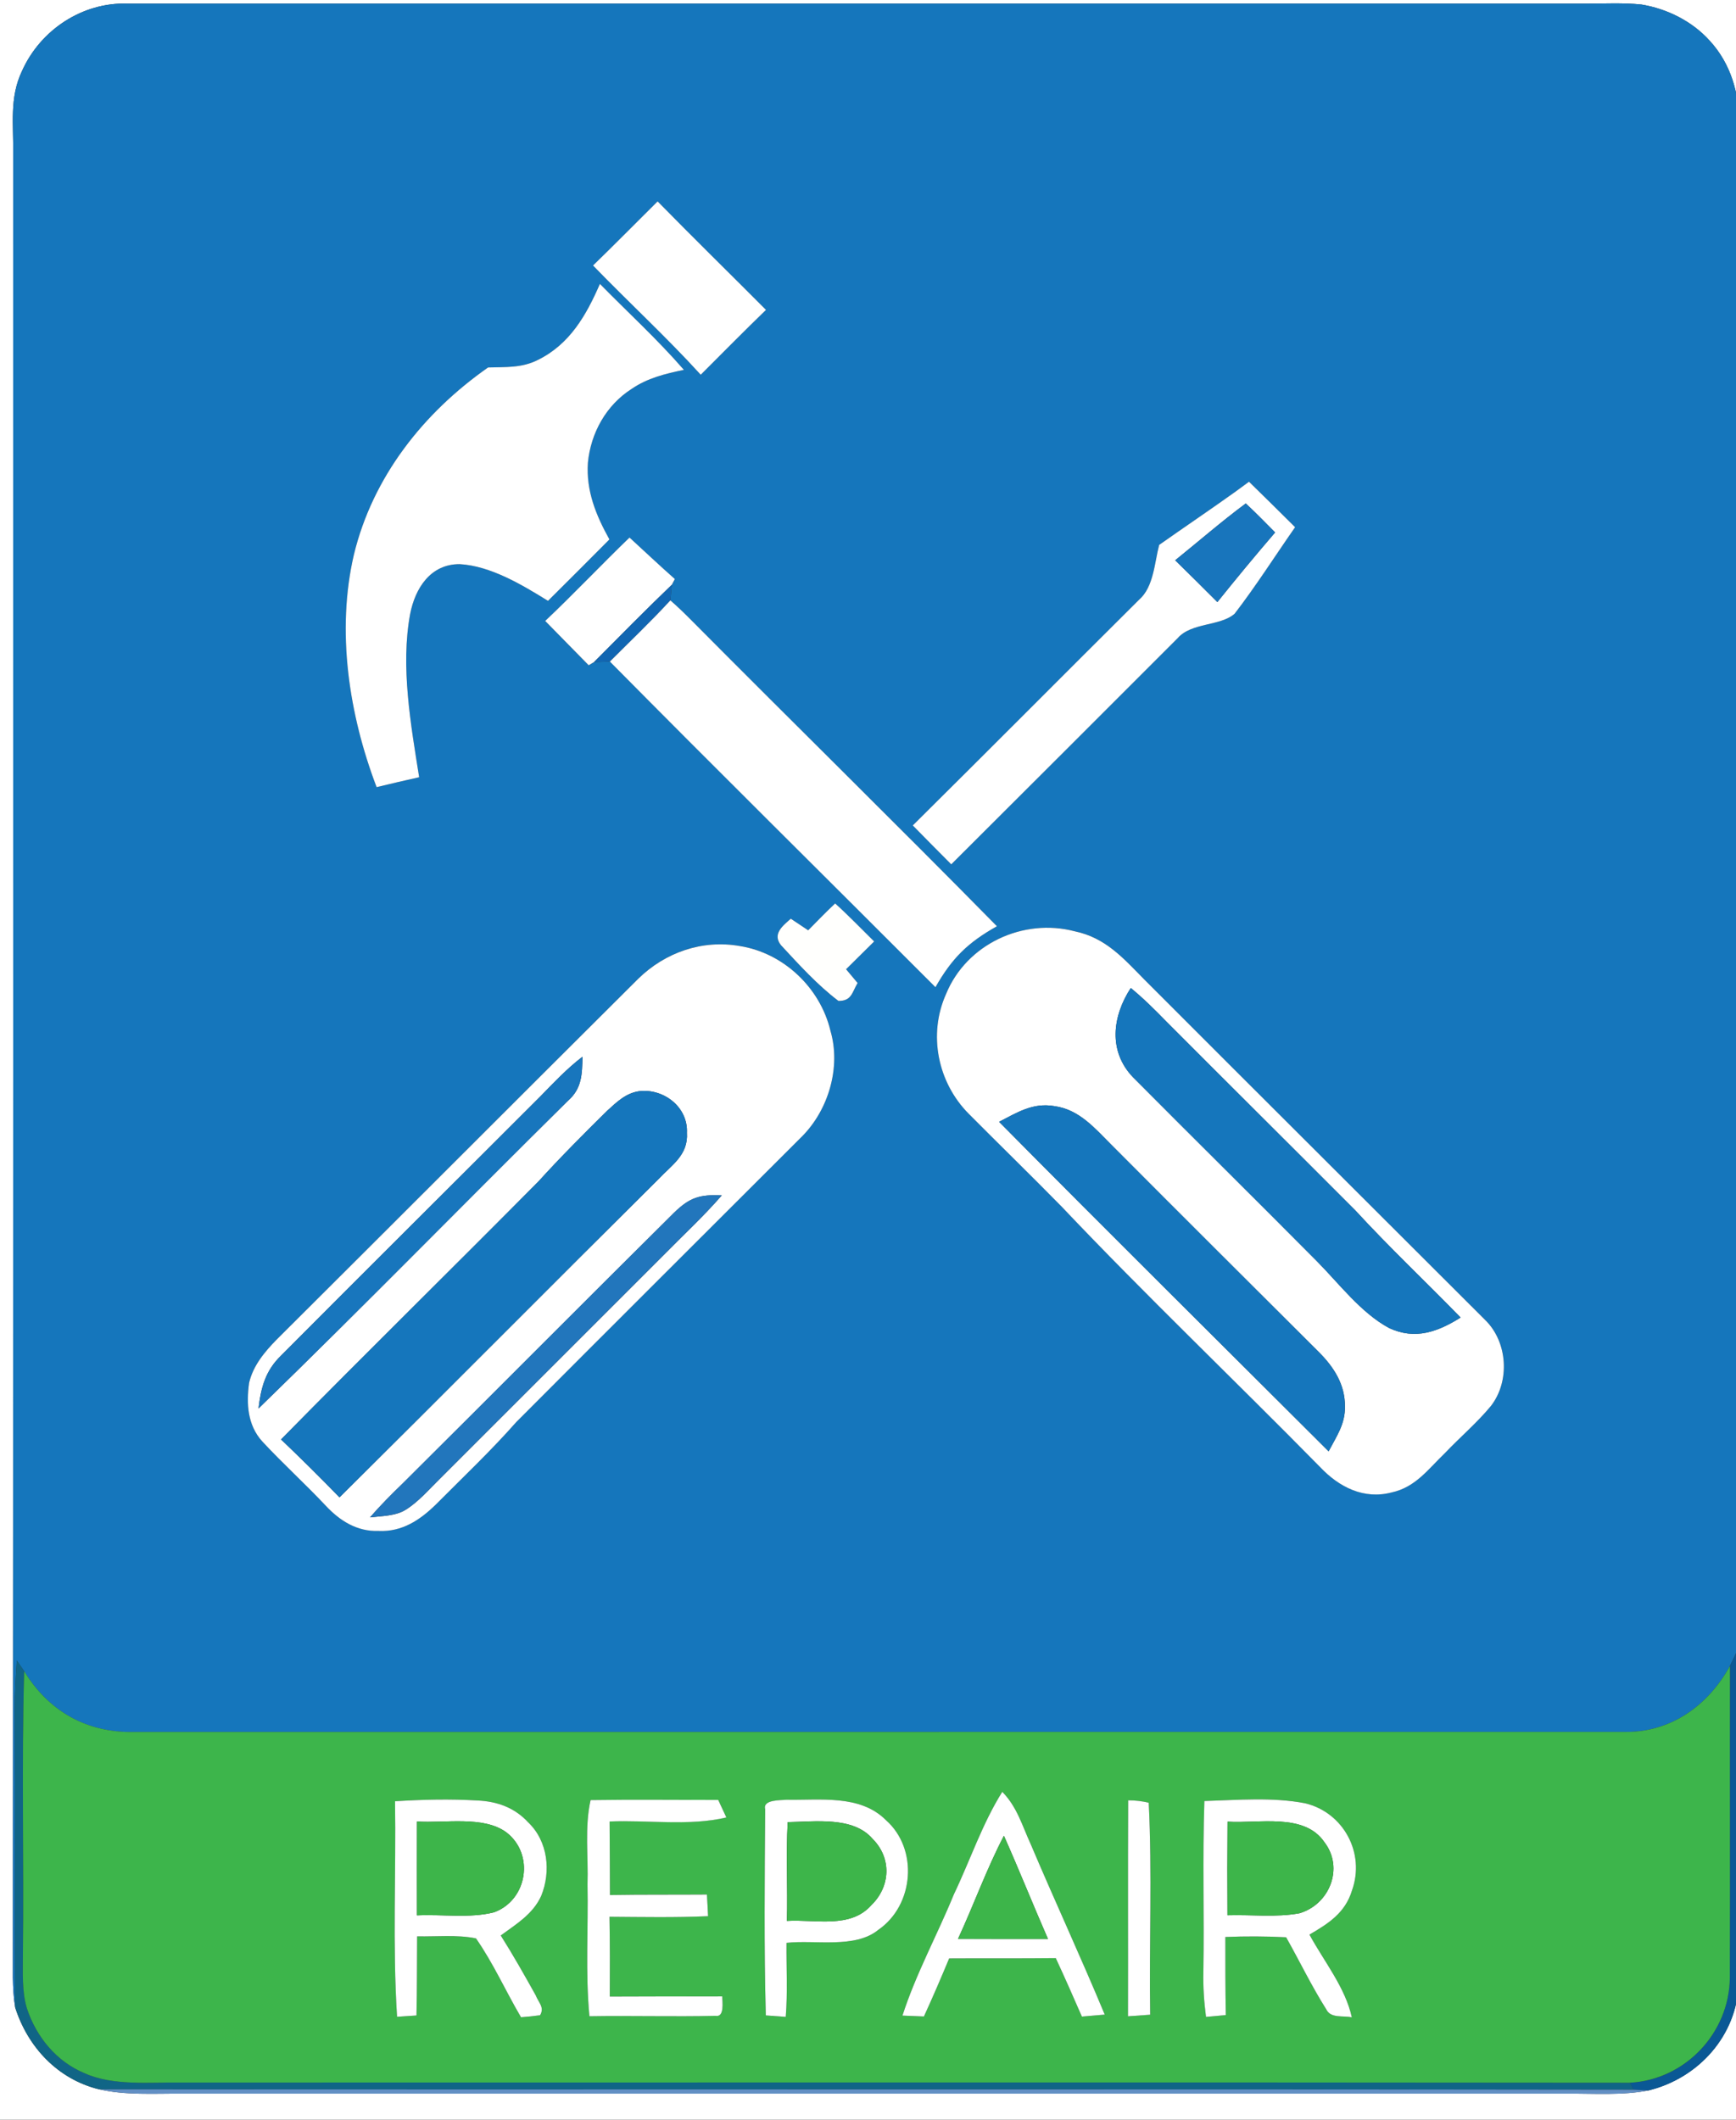 <?xml version="1.0" encoding="utf-8"?>
<!-- Generator: Adobe Illustrator 24.3.0, SVG Export Plug-In . SVG Version: 6.00 Build 0)  -->
<svg version="1.1" id="Layer_1" xmlns="http://www.w3.org/2000/svg" xmlns:xlink="http://www.w3.org/1999/xlink" x="0px" y="0px"
	 viewBox="0 0 297.91 363.75" style="enable-background:new 0 0 297.91 363.75;" xml:space="preserve">
<rect x="0" y="0" width="297.91" height="363.75" fill="#333333" stroke="none"/>
<style type="text/css">
	.st0{fill:#FFFFFF;}
	.st1{fill:#13609C;}
	.st2{fill:#1576BC;}
	.st3{fill:#3270A7;}
	.st4{fill:#166FB8;}
	.st5{fill:#CDE1EE;}
	.st6{fill:#D2E5EE;}
	.st7{fill:#CFE3EE;}
	.st8{fill:#D5E6F0;}
	.st9{fill:#DBEAF2;}
	.st10{fill:#DAEAF2;}
	.st11{fill:#DCEBF2;}
	.st12{fill:#CEE2ED;}
	.st13{fill:#D9E9F1;}
	.st14{fill:#D8E7EE;}
	.st15{fill:#E1EEF5;}
	.st16{fill:#DEEBF3;}
	.st17{fill:#C9E1ED;}
	.st18{fill:#DDEBF4;}
	.st19{fill:#DCEBF3;}
	.st20{fill:#D4E5EF;}
	.st21{fill:#CCE1EE;}
	.st22{fill:#C4DEEE;}
	.st23{fill:#CCE0EC;}
	.st24{fill:#D8E8F0;}
	.st25{fill:#CBE1EE;}
	.st26{fill:#3DB54B;}
	.st27{fill:#3DB54A;}
	.st28{fill:#3975B3;}
	.st29{fill:#1068A9;}
	.st30{fill:#1169A9;}
	.st31{fill:#1269A8;}
	.st32{fill:#0E6AA9;}
	.st33{fill:#135198;}
	.st34{fill:#1A9346;}
	.st35{fill:#1C9446;}
	.st36{fill:#219647;}
	.st37{fill:#199647;}
	.st38{fill:#30A048;}
	.st39{fill:#31A148;}
	.st40{fill:#23618E;}
	.st41{fill:#0B5284;}
	.st42{fill:#1954A0;}
	.st43{fill:#1C795A;}
	.st44{fill-rule:evenodd;clip-rule:evenodd;fill:#FFFFFF;}
	.st45{fill-rule:evenodd;clip-rule:evenodd;fill:#1576BC;}
	.st46{fill:#0471B8;}
	.st47{fill:none;stroke:#FFFFFF;stroke-width:2.02;stroke-miterlimit:2.61;}
	.st48{fill:#1875BC;}
	.st49{fill:#1166B2;}
	.st50{fill:#FFFFFD;}
	.st51{fill:#1876BD;}
	.st52{fill:#2276BC;}
	.st53{fill:#0A5895;}
	.st54{fill:#106586;}
	.st55{fill:#628FC4;}
</style>
<g>
	<g>
		<path id="p0_1_" class="st0" d="M-1.04-0.62h300v365h-300V-0.62z M2.6,344.48c2.17,6.83,7.32,12.33,14.39,14.06
			c4.56,1.04,9.31,0.71,13.97,0.74c79.33-0.01,158.67,0,238,0c4.6-0.04,9.46,0.33,13.94-0.55c8.56-2.09,15.18-9.4,15.46-18.35
			c0.07-19.19,0.04-38.43,0-57.62c0.08-87.1-0.02-174.29,0.05-261.39c0.11-5.3-1.4-10.47-5.04-14.41c-3-3.32-7.29-5.46-11.68-6.18
			c-3.21-0.34-6.5-0.14-9.73-0.16c-83.35,0-166.69,0-250.04,0c-7.79-0.27-15,4.52-18.15,11.58c-2.19,4.6-1.42,9.22-1.51,14.17
			c0,104.33,0.03,208.67-0.05,313C2.24,341.1,2.32,342.8,2.6,344.48z"/>
	</g>
	<g>
		<path id="p1_1_" class="st2" d="M21.92,0.62c83.35,0,166.69,0,250.04,0c3.23,0.02,6.52-0.18,9.73,0.16
			c4.39,0.72,8.68,2.86,11.68,6.18c3.64,3.94,5.15,9.11,5.04,14.41c-0.07,87.1,0.03,174.29-0.05,261.39
			c-0.49,1.05-0.99,2.09-1.49,3.13c-3.68,6.72-10.05,11.36-17.91,11.32c-85.33,0.01-170.67,0-256,0.01
			c-8.07,0.16-14.64-3.57-18.81-10.43c-0.42-0.61-0.83-1.22-1.26-1.83c-0.2,2.8-0.35,5.6-0.33,8.41
			c0.09,17.03-0.03,34.09,0.04,51.11c-0.28-1.69-0.36-3.39-0.39-5.11c0.08-104.33,0.05-208.67,0.05-313
			c0.09-4.95-0.68-9.57,1.51-14.17C6.92,5.14,14.13,0.36,21.92,0.62z M101.77,45.56c6.09,6.31,12.58,12.26,18.48,18.75
			c3.73-3.73,7.42-7.47,11.2-11.13c-6.19-6.22-12.46-12.35-18.6-18.62C109.16,38.22,105.5,41.94,101.77,45.56z M83.76,63.06
			c-11.11,7.78-19.78,18.76-23.02,32.09c-3.06,13.11-0.86,27.48,3.89,39.93c2.43-0.59,4.86-1.16,7.3-1.7
			c-1.42-8.98-3.22-18.99-1.55-28c0.86-4.43,3.48-8.58,8.5-8.57c5.31,0.3,10.72,3.55,15.16,6.3c3.52-3.5,7.04-7.01,10.54-10.54
			c-2.31-4.16-4.02-8.33-3.69-13.19c0.5-5.09,3.13-9.84,7.47-12.62c2.74-1.89,5.8-2.62,9-3.29c-4.5-5.19-9.6-9.85-14.41-14.75
			c-2.34,5.38-5.17,10.36-10.65,13.05C89.56,63.17,86.75,62.97,83.76,63.06z M211.95,84.42c-4.31,3.08-8.7,6.04-13.03,9.09
			c-0.8,3.05-0.94,7.24-3.44,9.4c-12.99,12.92-25.84,25.86-38.84,38.74c2.19,2.24,4.39,4.46,6.6,6.68
			c12.89-12.87,26.05-25.98,38.86-38.82c2.33-2.7,7.31-2.03,9.77-4.19c3.67-4.77,6.93-9.91,10.38-14.85
			c-2.64-2.6-5.25-5.22-7.91-7.8C213.55,83.25,212.75,83.83,211.95,84.42z M93.56,106.57c2.48,2.55,4.99,5.06,7.46,7.6l0.93-0.55
			c0.9-0.04,1.81-0.07,2.71-0.09c18.51,18.73,37.26,37.24,55.87,55.88c2.84-4.99,5.54-7.65,10.55-10.46
			c-17.3-17.59-34.93-34.87-52.31-52.38c-1.21-1.22-2.43-2.42-3.73-3.54c0.09-0.89,0.17-1.77,0.24-2.66l0.53-0.99
			c-2.64-2.33-5.19-4.75-7.78-7.12C103.14,96.96,98.49,101.9,93.56,106.57z M138.69,159.65c-0.99-0.66-1.99-1.32-2.98-1.99
			c-1.39,1.21-3.22,2.63-1.68,4.55c3.07,3.31,6.25,6.83,9.85,9.55c2.29,0.03,2.33-1.48,3.29-3.07c-0.66-0.78-1.32-1.57-1.98-2.36
			c1.61-1.59,3.22-3.18,4.82-4.77c-2.22-2.18-4.38-4.44-6.69-6.52C141.72,156.54,140.21,158.1,138.69,159.65z M182.23,207.1
			c14.42,15.22,29.63,29.71,44.33,44.67c3.23,3.41,7.49,5.59,12.26,4.33c4.12-0.9,6.25-3.98,9.13-6.74
			c2.58-2.72,5.49-5.18,7.88-8.07c3.33-4.25,2.91-11.01-0.97-14.79c-19.46-19.46-39.12-39.01-58.55-58.48
			c-3.58-3.64-6.61-7.11-11.87-8.21c-8.87-2.32-18.59,2.21-22.09,10.76c-3.11,6.94-1.44,15.17,3.87,20.53
			C171.54,196.46,176.95,201.71,182.23,207.1z M88.6,244.02c16.29-16.34,32.69-32.68,49.02-49c4.56-4.57,6.72-11.89,4.89-18.14
			c-1.75-7.37-8.04-13.35-15.54-14.54c-6.44-1.14-12.81,1.08-17.44,5.61c-20.72,20.62-41.37,41.33-62.06,61.93
			c-2.06,2.1-4.05,4.49-4.72,7.42c-0.49,3.56-0.28,7.24,2.24,10.03c3.52,3.8,7.38,7.29,10.93,11.07c2.43,2.59,5.36,4.44,9.04,4.31
			c4.01,0.19,7.08-1.84,9.82-4.52C79.44,253.51,84.23,248.99,88.6,244.02z"/>
	</g>
	<g>
		<path id="p2_1_" class="st0" d="M112.85,34.56c6.14,6.27,12.41,12.4,18.6,18.62c-3.78,3.66-7.47,7.4-11.2,11.13
			c-5.9-6.49-12.39-12.44-18.48-18.75C105.5,41.94,109.16,38.22,112.85,34.56z"/>
	</g>
	<g>
		<path id="p3_1_" class="st0" d="M102.95,48.72c4.81,4.9,9.91,9.56,14.41,14.75c-3.2,0.67-6.26,1.4-9,3.29
			c-4.34,2.78-6.97,7.53-7.47,12.62c-0.33,4.86,1.38,9.03,3.69,13.19c-3.5,3.53-7.02,7.04-10.54,10.54c-4.44-2.75-9.85-6-15.16-6.3
			c-5.02-0.01-7.64,4.14-8.5,8.57c-1.67,9.01,0.13,19.02,1.55,28c-2.44,0.54-4.87,1.11-7.3,1.7c-4.75-12.45-6.95-26.82-3.89-39.93
			c3.24-13.33,11.91-24.31,23.02-32.09c2.99-0.09,5.8,0.11,8.54-1.29C97.78,59.08,100.61,54.1,102.95,48.72z"/>
	</g>
	<g>
		<path id="p4_1_" class="st0" d="M214.34,82.67c2.66,2.58,5.27,5.2,7.91,7.8c-3.45,4.94-6.71,10.08-10.38,14.85
			c-2.46,2.16-7.44,1.49-9.77,4.19c-12.81,12.84-25.97,25.95-38.86,38.82c-2.21-2.22-4.41-4.44-6.6-6.68
			c13-12.88,25.85-25.82,38.84-38.74c2.5-2.16,2.64-6.35,3.44-9.4c4.33-3.05,8.72-6.01,13.03-9.09
			C212.75,83.83,213.55,83.25,214.34,82.67z M201.67,96.15c2.43,2.36,4.84,4.77,7.24,7.17c3.24-4.04,6.54-8.03,9.91-11.95
			c-1.66-1.67-3.31-3.38-5.04-4.97C209.62,89.49,205.7,92.9,201.67,96.15z"/>
	</g>
	<g>
		<path id="p5_1_" class="st48" d="M213.78,86.4c1.73,1.59,3.38,3.3,5.04,4.97c-3.37,3.92-6.67,7.91-9.91,11.95
			c-2.4-2.4-4.81-4.81-7.24-7.17C205.7,92.9,209.62,89.49,213.78,86.4z"/>
	</g>
	<g>
		<path id="p6_1_" class="st0" d="M108.03,92.25c2.59,2.37,5.14,4.79,7.78,7.12l-0.53,0.99c-4.52,4.34-8.92,8.8-13.33,13.25
			l-0.93,0.55c-2.47-2.54-4.98-5.05-7.46-7.6C98.49,101.9,103.14,96.96,108.03,92.25z"/>
	</g>
	<g>
		<path id="p7_1_" class="st49" d="M115.28,100.36c-0.07,0.89-0.15,1.77-0.24,2.66c-3.32,3.63-6.9,7.02-10.38,10.5
			c-0.9,0.02-1.81,0.05-2.71,0.09C106.36,109.17,110.76,104.71,115.28,100.36z"/>
	</g>
	<g>
		<path id="p8_1_" class="st0" d="M115.04,103.03c1.3,1.12,2.52,2.32,3.73,3.54c17.38,17.51,35.01,34.79,52.31,52.38
			c-5.01,2.81-7.71,5.47-10.55,10.46c-18.61-18.64-37.36-37.15-55.87-55.88C108.14,110.04,111.72,106.65,115.04,103.03z"/>
	</g>
	<g>
		<path id="p9_1_" class="st50" d="M143.32,155.04c2.31,2.08,4.47,4.34,6.69,6.52c-1.6,1.59-3.21,3.18-4.82,4.77
			c0.66,0.79,1.32,1.58,1.98,2.36c-0.96,1.59-1,3.1-3.29,3.07c-3.6-2.72-6.78-6.24-9.85-9.55c-1.54-1.92,0.29-3.34,1.68-4.55
			c0.99,0.67,1.99,1.33,2.98,1.99C140.21,158.1,141.72,156.54,143.32,155.04z"/>
	</g>
	<g>
		<path id="p10_1_" class="st0" d="M184.44,159.82c5.26,1.1,8.29,4.57,11.87,8.21c19.43,19.47,39.09,39.02,58.55,58.48
			c3.88,3.78,4.3,10.54,0.97,14.79c-2.39,2.89-5.3,5.35-7.88,8.07c-2.88,2.76-5.01,5.84-9.13,6.74c-4.77,1.26-9.03-0.92-12.26-4.33
			c-14.7-14.96-29.91-29.45-44.33-44.67c-5.28-5.39-10.69-10.64-16.01-16c-5.31-5.36-6.98-13.59-3.87-20.53
			C165.85,162.02,175.57,157.49,184.44,159.82z M250.65,226.1c-5.99-6.16-12.24-12.04-18.05-18.37
			c-10.82-10.85-21.7-21.64-32.51-32.49c-1.94-1.99-3.89-3.93-6.04-5.69c-3.18,4.85-3.89,10.87,0.39,15.32
			c10.46,10.52,21.06,20.99,31.51,31.52c3.84,3.87,7.59,8.9,12.43,11.51C242.86,229.99,246.76,228.54,250.65,226.1z M171.45,192.51
			c18.74,18.95,37.69,37.71,56.55,56.55c1.33-2.54,2.85-4.66,2.8-7.66c0.04-3.79-1.89-6.79-4.48-9.37
			c-11.85-11.82-23.71-23.63-35.52-35.49c-2.88-2.87-5.57-6.14-9.86-6.72C177.24,189.18,174.59,190.9,171.45,192.51z"/>
	</g>
	<g>
		<path id="p11_1_" class="st0" d="M126.97,162.35c7.5,1.19,13.79,7.17,15.54,14.54c1.83,6.25-0.33,13.57-4.89,18.14
			c-16.33,16.32-32.73,32.66-49.02,49c-4.37,4.96-9.16,9.48-13.82,14.17c-2.74,2.68-5.81,4.71-9.82,4.52
			c-3.68,0.13-6.61-1.72-9.04-4.31c-3.55-3.78-7.41-7.27-10.93-11.07c-2.52-2.79-2.73-6.47-2.24-10.03
			c0.67-2.93,2.66-5.32,4.72-7.42c20.69-20.6,41.34-41.31,62.06-61.93C114.16,163.43,120.53,161.21,126.97,162.35z M44.36,241.71
			c17.89-17.38,35.36-35.28,53.11-52.82c2.41-2.1,2.42-4.57,2.49-7.55c-2.66,2.03-4.9,4.43-7.23,6.81
			c-14.81,14.82-29.75,29.65-44.52,44.5C45.55,235.24,44.79,238.09,44.36,241.71z M48.23,247.02c3.41,3.25,6.75,6.56,10.03,9.94
			c18.29-18.14,36.42-36.44,54.71-54.58c2.32-2.48,5.16-4.16,4.91-7.99c0.2-4.35-3.87-7.54-8.02-7.15
			c-2.38,0.26-3.98,1.84-5.66,3.37c-4.02,3.97-8.02,7.97-11.82,12.16C77.72,217.57,62.84,232.18,48.23,247.02z M63.51,260.39
			c1.99-0.24,4.38-0.21,6.12-1.31c2.17-1.35,3.97-3.46,5.79-5.25c12.82-12.83,25.65-25.66,38.49-38.48
			c3.37-3.43,6.81-6.59,9.95-10.21c-3.81-0.18-5.5,0.37-8.17,2.96c-15.55,15.42-31.02,31-46.56,46.45
			C67.19,256.42,65.28,258.33,63.51,260.39z"/>
	</g>
	<g>
		<path id="p12_1_" class="st2" d="M194.05,169.55c2.15,1.76,4.1,3.7,6.04,5.69c10.81,10.85,21.69,21.64,32.51,32.49
			c5.81,6.33,12.06,12.21,18.05,18.37c-3.89,2.44-7.79,3.89-12.27,1.8c-4.84-2.61-8.59-7.64-12.43-11.51
			c-10.45-10.53-21.05-21-31.51-31.52C190.16,180.43,190.87,174.4,194.05,169.55z"/>
	</g>
	<g>
		<path id="p13_1_" class="st51" d="M99.96,181.34c-0.07,2.98-0.08,5.45-2.49,7.55c-17.75,17.54-35.22,35.44-53.11,52.82
			c0.43-3.62,1.19-6.47,3.85-9.06c14.77-14.85,29.71-29.68,44.52-44.5C95.06,185.76,97.3,183.37,99.96,181.34z"/>
	</g>
	<g>
		<path id="p14_1_" class="st2" d="M109.86,187.24c4.15-0.39,8.22,2.8,8.02,7.15c0.25,3.83-2.59,5.51-4.91,7.99
			c-18.29,18.14-36.42,36.44-54.71,54.58c-3.28-3.38-6.62-6.69-10.03-9.94c14.61-14.85,29.49-29.45,44.15-44.25
			c3.8-4.19,7.8-8.19,11.82-12.16C105.88,189.09,107.48,187.51,109.86,187.24z"/>
	</g>
	<g>
		<path id="p15_1_" class="st2" d="M180.94,189.82c4.29,0.58,6.98,3.85,9.86,6.72c11.81,11.86,23.67,23.67,35.52,35.49
			c2.59,2.58,4.52,5.58,4.48,9.37c0.05,3-1.47,5.12-2.8,7.66c-18.86-18.84-37.81-37.6-56.55-56.55
			C174.59,190.9,177.24,189.18,180.94,189.82z"/>
	</g>
	<g>
		<path id="p16_1_" class="st52" d="M123.86,205.13c-3.14,3.62-6.58,6.78-9.95,10.21c-12.84,12.82-25.67,25.65-38.49,38.48
			c-1.82,1.79-3.62,3.9-5.79,5.25c-1.74,1.1-4.13,1.07-6.12,1.31c1.77-2.05,3.68-3.96,5.62-5.84
			c15.54-15.45,31.01-31.03,46.56-46.45C118.36,205.51,120.05,204.96,123.86,205.13z"/>
	</g>
	<g>
		<path id="p17_1_" class="st53" d="M298.36,282.77c0.04,19.19,0.07,38.43,0,57.62c-0.28,8.95-6.9,16.26-15.46,18.35
			c-0.85-0.03-1.7-0.08-2.55-0.13l-0.65-1.19c9.5-0.51,17.07-8.55,17.15-18.02c0.05-17.82-0.01-35.68,0.02-53.5
			C297.37,284.86,297.87,283.82,298.36,282.77z"/>
	</g>
	<g>
		<path id="p18_1_" class="st54" d="M2.89,284.96c0.43,0.61,0.84,1.22,1.26,1.83c-0.46,16.18-0.03,32.39-0.22,48.58
			c0.01,3.01-0.2,6.39,0.69,9.29c1.61,4.89,5.07,9.12,9.89,11.12c4.9,2.21,11.16,1.52,16.45,1.6c82.91,0.01,165.84-0.06,248.74,0.03
			l0.65,1.19c-87.6-0.12-175.71-0.01-263.36-0.06c-7.07-1.73-12.22-7.23-14.39-14.06c-0.07-17.02,0.05-34.08-0.04-51.11
			C2.54,290.57,2.69,287.77,2.89,284.96z"/>
	</g>
	<g>
		<path id="p19_1_" class="st26" d="M296.87,285.89c-0.03,17.82,0.03,35.68-0.02,53.5c-0.08,9.47-7.65,17.51-17.15,18.02
			c-82.9-0.09-165.83-0.02-248.74-0.03c-5.29-0.08-11.55,0.61-16.45-1.6c-4.82-2-8.28-6.23-9.89-11.12
			c-0.89-2.9-0.68-6.28-0.69-9.29c0.19-16.19-0.24-32.4,0.22-48.58c4.17,6.86,10.74,10.59,18.81,10.43c85.33-0.01,170.67,0,256-0.01
			C286.82,297.26,293.19,292.61,296.87,285.89z M101.35,308.9c-1.05,4.63-0.37,9.71-0.53,14.47c0.15,7.53-0.38,15.12,0.33,22.62
			c7.21-0.12,14.44,0.1,21.65-0.07c1.57,0.29,1.15-2.45,1.14-3.33c-6.43,0.01-12.87-0.01-19.3,0.03c0.03-4.57,0.03-9.13-0.05-13.7
			c5.65,0.04,11.27,0.15,16.92-0.1c-0.06-1.24-0.12-2.47-0.2-3.71c-5.55,0.04-11.09-0.01-16.64,0.08
			c-0.02-4.21-0.02-8.41-0.06-12.62c6.59-0.28,13.61,0.82,20.04-0.69c-0.46-1-0.93-2.01-1.4-3.01
			C115.95,308.89,108.65,308.8,101.35,308.9z M154.87,345.89c1.23,0.05,2.46,0.1,3.68,0.15c1.51-3.29,2.94-6.62,4.33-9.96
			c6.1-0.04,12.2,0.02,18.3-0.05c1.54,3.32,3.02,6.67,4.48,10.03c1.31-0.11,2.62-0.22,3.92-0.34c-4.08-9.82-8.56-19.47-12.71-29.26
			c-1.49-3.25-2.32-6.35-4.87-8.97c-3.44,5.47-5.52,11.78-8.31,17.6C160.85,332.05,157.17,338.74,154.87,345.89z M67.79,309.11
			c0.19,12.31-0.44,24.71,0.35,36.98c1.11-0.07,2.22-0.15,3.33-0.22c0.11-4.53,0.07-9.06,0.11-13.58c3.32,0.07,6.84-0.31,10.1,0.35
			c2.96,4.23,5.1,9.07,7.73,13.53c1.09-0.08,2.18-0.19,3.27-0.34c0.81-1.35-0.26-2.16-0.75-3.42c-1.93-3.46-3.88-6.92-6-10.27
			c2.68-1.97,5.5-3.64,6.94-6.78c1.72-4.22,1.16-9.41-2.24-12.64c-2.31-2.51-5.31-3.59-8.67-3.74
			C77.24,308.7,72.5,308.8,67.79,309.11z M131.42,345.86c1.14,0.09,2.28,0.17,3.42,0.25c0.34-4.24,0.09-8.46,0.13-12.7
			c4.91-0.55,11.78,1.03,15.76-2.24c6.13-4.21,6.92-13.88,1.28-18.84c-4.45-4.44-11.34-3.36-17.06-3.48
			c-0.99,0.12-4.09-0.04-3.64,1.62C131.23,322.24,131.1,334.08,131.42,345.86z M193.6,308.95c-0.06,12.35,0,24.71-0.03,37.06
			c1.27-0.09,2.54-0.18,3.81-0.27c-0.19-12.1,0.35-24.31-0.25-36.38C196,309.1,194.82,308.95,193.6,308.95z M206.68,309.07
			c-0.33,9.76-0.01,19.54-0.17,29.31c-0.06,2.6,0.11,5.16,0.45,7.73c1.13-0.09,2.27-0.2,3.4-0.31c-0.09-4.46-0.08-8.93-0.08-13.4
			c3.48-0.14,6.95-0.13,10.43,0.05c2.32,4.11,4.37,8.39,6.89,12.37c0.75,1.6,2.92,1.03,4.38,1.37c-1.1-5.1-4.8-9.64-7.27-14.2
			c3.28-1.91,6.15-3.74,7.31-7.6c2.28-6.38-1.45-13.33-8.03-14.93C218.39,308.36,212.37,308.89,206.68,309.07z"/>
	</g>
	<g>
		<path id="p20_1_" class="st0" d="M123.25,308.88c0.47,1,0.94,2.01,1.4,3.01c-6.43,1.51-13.45,0.41-20.04,0.69
			c0.04,4.21,0.04,8.41,0.06,12.62c5.55-0.09,11.09-0.04,16.64-0.08c0.08,1.24,0.14,2.47,0.2,3.71c-5.65,0.25-11.27,0.14-16.92,0.1
			c0.08,4.57,0.08,9.13,0.05,13.7c6.43-0.04,12.87-0.02,19.3-0.03c0.01,0.88,0.43,3.62-1.14,3.33c-7.21,0.17-14.44-0.05-21.65,0.07
			c-0.71-7.5-0.18-15.09-0.33-22.62c0.16-4.76-0.52-9.84,0.53-14.47C108.65,308.8,115.95,308.89,123.25,308.88z"/>
	</g>
	<g>
		<path id="p21_1_" class="st0" d="M172,307.49c2.55,2.62,3.38,5.72,4.87,8.97c4.15,9.79,8.63,19.44,12.71,29.26
			c-1.3,0.12-2.61,0.23-3.92,0.34c-1.46-3.36-2.94-6.71-4.48-10.03c-6.1,0.07-12.2,0.01-18.3,0.05c-1.39,3.34-2.82,6.67-4.33,9.96
			c-1.22-0.05-2.45-0.1-3.68-0.15c2.3-7.15,5.98-13.85,8.82-20.8C166.48,319.27,168.56,312.96,172,307.49z M164.4,332.73
			c5.15,0.01,10.3,0,15.44,0.01c-2.57-5.88-4.95-11.84-7.56-17.71C169.29,320.76,167.11,326.88,164.4,332.73z"/>
	</g>
	<g>
		<path id="p22_1_" class="st0" d="M67.79,309.11c4.71-0.3,9.45-0.41,14.17-0.13c3.36,0.15,6.36,1.23,8.67,3.74
			c3.4,3.23,3.96,8.42,2.24,12.64c-1.44,3.14-4.26,4.81-6.94,6.78c2.12,3.35,4.07,6.81,6,10.27c0.49,1.26,1.56,2.07,0.75,3.42
			c-1.09,0.15-2.18,0.26-3.27,0.34c-2.63-4.46-4.77-9.3-7.73-13.53c-3.26-0.66-6.78-0.28-10.1-0.35c-0.04,4.52,0,9.05-0.11,13.58
			c-1.11,0.07-2.22,0.15-3.33,0.22C67.35,333.82,67.98,321.42,67.79,309.11z M71.56,312.58c-0.02,5.37,0,10.74,0,16.11
			c4.31-0.22,9.05,0.54,13.23-0.53c5.74-2.11,6.96-9.97,2.12-13.7C82.97,311.54,76.22,312.92,71.56,312.58z"/>
	</g>
	<g>
		<path id="p23_1_" class="st0" d="M134.95,308.85c5.72,0.12,12.61-0.96,17.06,3.48c5.64,4.96,4.85,14.63-1.28,18.84
			c-3.98,3.27-10.85,1.69-15.76,2.24c-0.04,4.24,0.21,8.46-0.13,12.7c-1.14-0.08-2.28-0.16-3.42-0.25
			c-0.32-11.78-0.19-23.61-0.11-35.39C130.86,308.8,133.96,308.96,134.95,308.85z M135.04,329.64c4.85-0.3,10.89,1.38,14.49-2.71
			c3.29-3.19,3.51-8.06,0.23-11.35c-3.33-3.92-9.97-2.96-14.59-2.89C134.87,318.33,135.19,323.99,135.04,329.64z"/>
	</g>
	<g>
		<path id="p24_1_" class="st0" d="M193.6,308.95c1.22,0,2.4,0.14,3.53,0.41c0.6,12.07,0.06,24.28,0.25,36.38
			c-1.27,0.09-2.54,0.18-3.81,0.27C193.6,333.67,193.54,321.3,193.6,308.95z"/>
	</g>
	<g>
		<path id="p25_1_" class="st0" d="M206.68,309.07c5.69-0.17,11.71-0.7,17.31,0.39c6.58,1.6,10.31,8.55,8.03,14.93
			c-1.16,3.86-4.03,5.69-7.31,7.6c2.47,4.56,6.17,9.1,7.27,14.2c-1.46-0.34-3.63,0.23-4.38-1.37c-2.52-3.98-4.57-8.26-6.89-12.37
			c-3.48-0.18-6.95-0.19-10.43-0.05c0,4.47-0.01,8.94,0.08,13.4c-1.13,0.11-2.27,0.22-3.4,0.31c-0.34-2.57-0.51-5.13-0.45-7.73
			C206.67,328.61,206.35,318.83,206.68,309.07z M210.66,312.61c-0.04,5.35-0.05,10.71-0.01,16.06c4.05-0.13,8.34,0.4,12.33-0.34
			c5.19-1.51,7.71-7.8,4.27-12.23C223.79,311.05,215.92,312.98,210.66,312.61z"/>
	</g>
	<g>
		<path id="p26_1_" class="st27" d="M71.56,312.58c4.66,0.33,11.41-1.05,15.35,1.88c4.84,3.73,3.62,11.59-2.12,13.7
			c-4.18,1.07-8.92,0.31-13.23,0.53C71.56,323.33,71.54,317.95,71.56,312.58z"/>
	</g>
	<g>
		<path id="p27_1_" class="st27" d="M135.17,312.7c4.62-0.07,11.26-1.03,14.59,2.89c3.28,3.29,3.06,8.16-0.23,11.35
			c-3.6,4.09-9.64,2.41-14.49,2.71C135.19,323.99,134.87,318.33,135.17,312.7z"/>
	</g>
	<g>
		<path id="p28_1_" class="st27" d="M210.66,312.61c5.26,0.36,13.13-1.56,16.59,3.49c3.44,4.43,0.92,10.72-4.27,12.23
			c-3.99,0.74-8.28,0.21-12.33,0.34C210.61,323.33,210.62,317.96,210.66,312.61z"/>
	</g>
	<g>
		<path id="p29_1_" class="st27" d="M172.28,315.04c2.61,5.87,4.99,11.83,7.56,17.71c-5.14-0.01-10.29,0-15.44-0.01
			C167.11,326.88,169.29,320.76,172.28,315.04z"/>
	</g>
	<g>
		<path id="p30_1_" class="st55" d="M16.99,358.55c87.65,0.05,175.76-0.06,263.36,0.06c0.85,0.05,1.7,0.1,2.55,0.13
			c-4.48,0.88-9.34,0.51-13.94,0.55c-79.33,0-158.67-0.01-238,0C26.3,359.26,21.55,359.58,16.99,358.55z"/>
	</g>
</g>
</svg>
